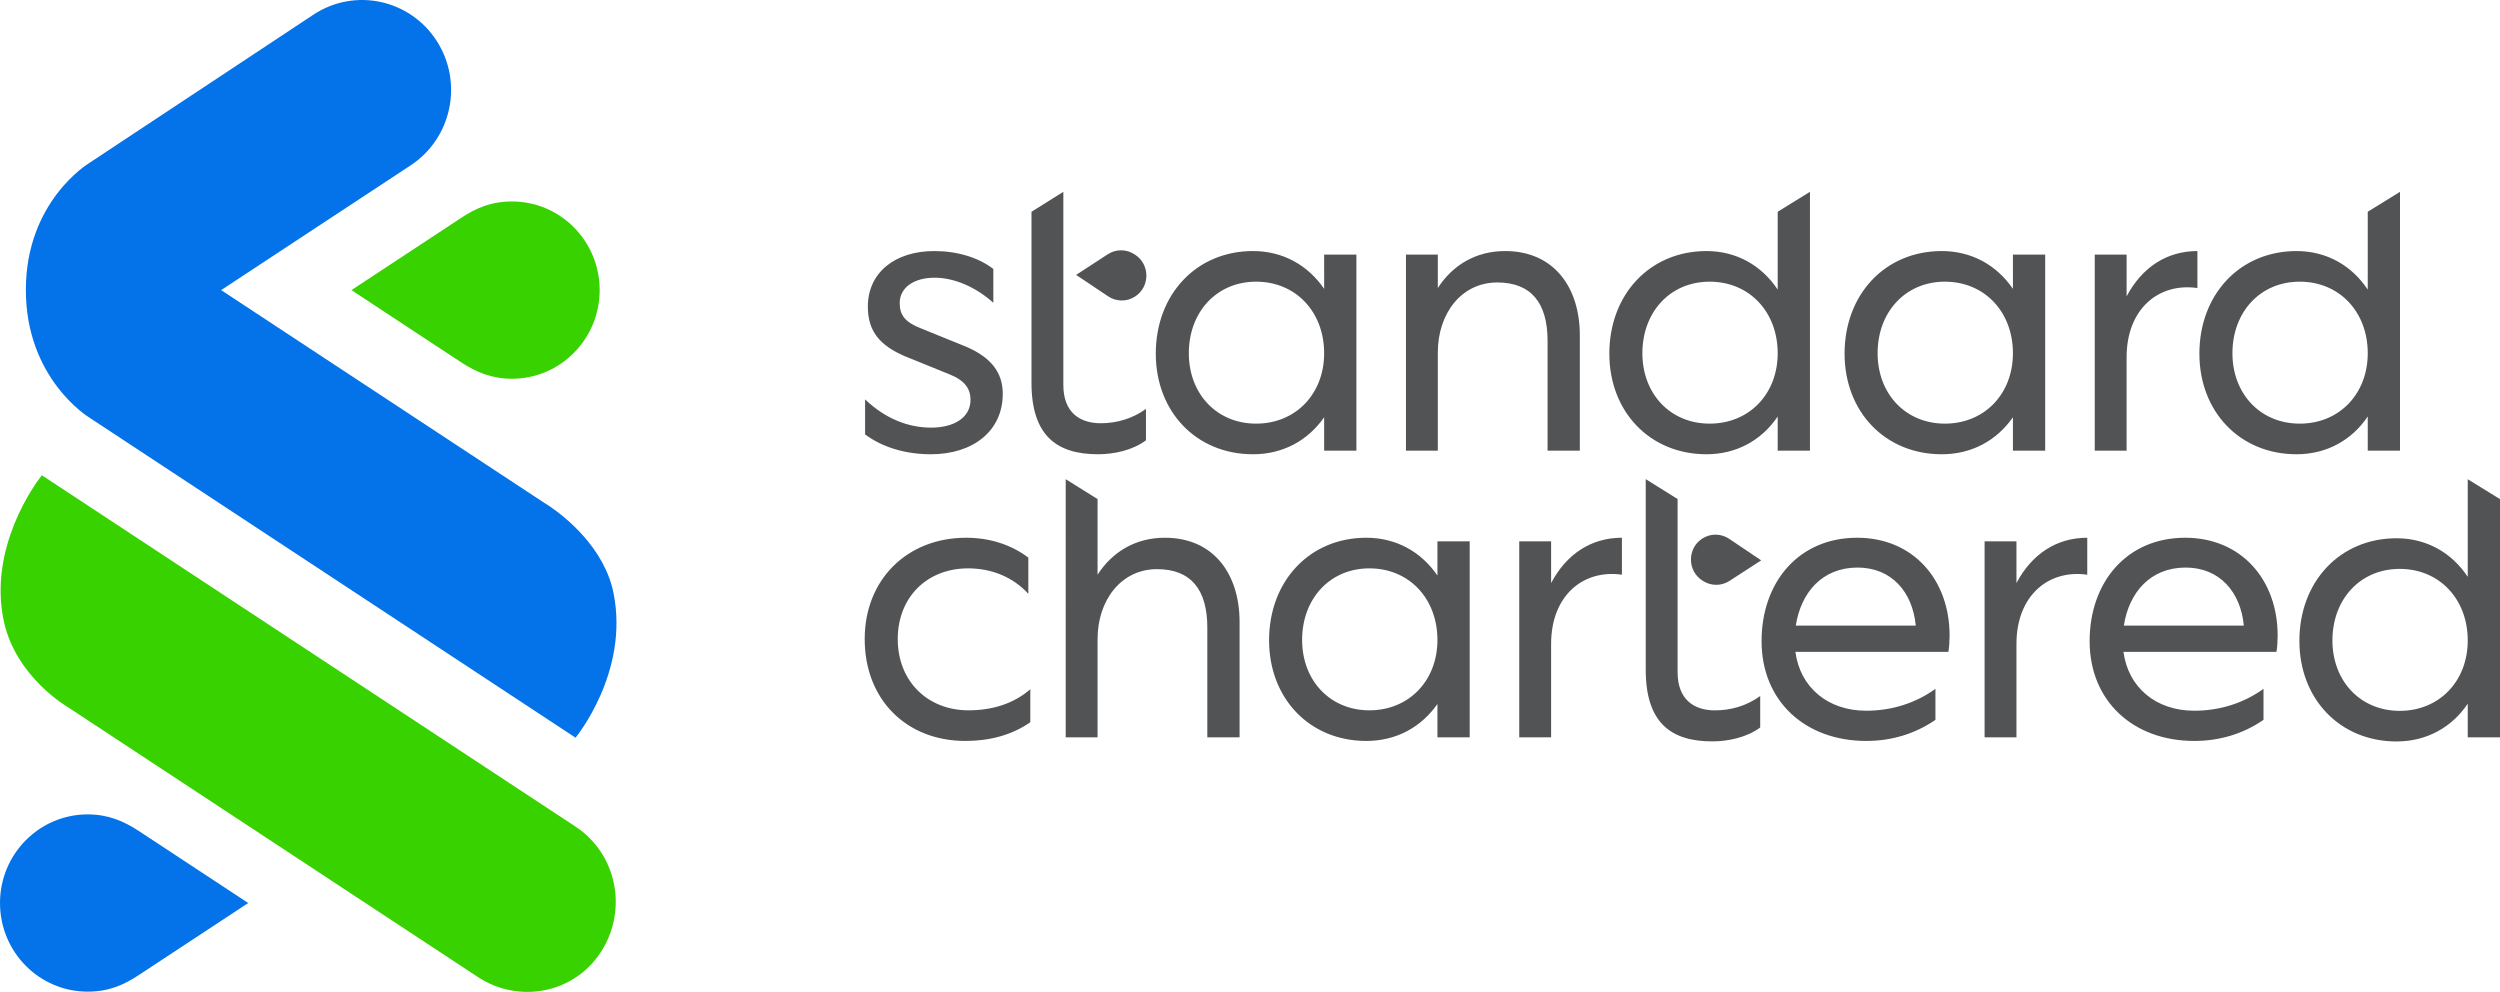 <?xml version="1.0" encoding="utf-8"?>
<!-- Generator: Adobe Illustrator 26.2.1, SVG Export Plug-In . SVG Version: 6.00 Build 0)  -->
<svg version="1.1" xmlns="http://www.w3.org/2000/svg" xmlns:xlink="http://www.w3.org/1999/xlink" x="0px" y="0px"
	 width="756.135px" height="300px" viewBox="0 0 756.135 300" style="enable-background:new 0 0 756.135 300;" xml:space="preserve"
	>
<style type="text/css">
	.st0{fill-rule:evenodd;clip-rule:evenodd;fill:#38D200;}
	.st1{fill-rule:evenodd;clip-rule:evenodd;fill:#0473EA;}
	.st2{fill-rule:evenodd;clip-rule:evenodd;fill:#525355;}
</style>
<g id="Layer_1">
</g>
<g id="Reusable_Shopping_Bag">
	<g id="Page-1_00000001665539459301183920000010652432561385187493_">
		<g id="sc-logo_00000160190404402555025640000008957194575416182692_">
			<path id="Combined-Shape_00000109027098876916686170000002914211806229639864_" class="st0" d="M12.655,143.743L174.07,250.012
				c12.451,8.206,15.851,24.988,7.846,37.648c-8.221,13.003-25.118,15.873-37.241,7.932L20.305,213.738
				c0,0-15.599-9.063-19.171-25.953c-4.694-22.2,9.498-41.433,11.329-43.798L12.655,143.743L12.655,143.743z M154.852,60.935
				c14.645-0.003,26.518,12.002,26.518,26.807s-11.872,26.807-26.518,26.807c-6.189,0-10.885-2.04-15.361-4.953l0,0l-33.194-21.854
				l33.194-21.855C143.923,62.971,148.466,60.936,154.852,60.935z"/>
			<path id="Combined-Shape_00000100371138614771212130000007632896088124834944_" class="st1" d="M26.518,246.315
				c6.189,0,10.885,2.04,15.36,4.953l0,0l33.194,21.854l-33.194,21.855c-4.432,2.917-8.975,4.951-15.36,4.952
				C11.872,299.932,0,287.927,0,273.122C0,258.317,11.872,246.315,26.518,246.315z M132.086,12.382
				c8.101,12.597,4.565,29.448-7.896,37.637L66.884,87.743l97.642,64.284c0,0,0.359,0.208,0.984,0.614l0.872,0.582
				c4.61,3.156,16.412,12.422,19.183,26.168c4.833,23.974-11.49,43.724-11.49,43.724L26.87,126.202c0,0-19.052-11.629-19.052-38.526
				c0-26.807,19.044-38.288,19.044-38.288L94.855,4.399C107.318-3.79,123.986-0.216,132.086,12.382z"/>
			<path id="Combined-Shape_00000047757375824588339010000017122479690464855721_" class="st2" d="M746.379,144.943l9.756,6.024
				v72.046h-9.756v-10.179c-4.758,7.096-12.372,11.426-21.534,11.426c-17.133,0-29.387-12.869-29.387-30.429
				c0-17.921,12.254-31.031,29.387-31.031c9.161,0,16.776,4.451,21.534,11.667V144.943z M497.759,144.916l9.637,6.021v52.37
				c0,8.299,4.996,11.546,11.303,11.546c4.759,0,9.517-1.323,13.682-4.33v9.502c-4.044,3.007-9.637,4.209-14.515,4.209
				c-12.492,0-20.107-5.653-20.107-21.649V144.916z M660.926,162.641c16.894,0,27.959,12.629,27.959,29.587
				c0,1.684-0.119,3.367-0.356,4.931h-46.281c1.427,10.704,9.756,17.801,21.415,17.801c7.495,0,14.753-2.165,20.94-6.615v9.381
				c-6.306,4.33-13.445,6.375-20.94,6.375c-18.441,0-31.647-12.027-31.647-30.189C632.016,176.111,643.198,162.641,660.926,162.641z
				 M413.224,162.641c9.161,0,16.656,4.33,21.534,11.426v-10.344h9.756v59.295h-9.756v-10.103
				c-4.878,6.976-12.373,11.186-21.534,11.186c-17.133,0-29.387-12.869-29.387-30.429
				C383.837,175.75,396.091,162.641,413.224,162.641z M292.227,162.641c7.019,0,13.563,2.045,18.798,6.014v10.945
				c-4.641-5.051-11.065-7.698-18.204-7.698c-12.492,0-21.296,8.78-21.296,21.409c0,12.629,8.924,21.529,21.416,21.529
				c7.019,0,13.563-1.924,18.678-6.374v9.983c-5.711,3.969-12.492,5.653-19.631,5.653c-17.965,0-30.457-12.629-30.457-30.79
				C261.531,175.269,274.38,162.641,292.227,162.641z M561.702,162.641c16.894,0,27.959,12.629,27.959,29.587
				c0,1.684-0.119,3.367-0.356,4.931h-46.281c1.427,10.704,9.756,17.801,21.415,17.801c7.495,0,14.753-2.165,20.94-6.615v9.381
				c-6.306,4.33-13.445,6.375-20.94,6.375c-18.441,0-31.647-12.027-31.647-30.189C532.791,176.111,543.974,162.641,561.702,162.641z
				 M322.327,144.927l9.637,6.022l0.001,22.877c4.402-6.855,11.421-11.186,20.344-11.186c14.753,0,22.606,10.945,22.606,25.498
				v34.879h-9.756v-33.195c0-11.546-4.997-17.68-15.229-17.68c-10.827,0-17.965,9.381-17.965,21.168v29.707h-9.637V144.927z
				 M490.556,162.641v11.186c-11.659-1.684-21.415,6.255-21.415,20.927v28.264h-9.637v-59.295h9.637v12.629
				C473.78,167.572,481.276,162.641,490.556,162.641z M631.301,162.641v11.186c-11.659-1.684-21.415,6.255-21.415,20.927v28.264
				h-9.637v-59.295h9.637v12.629C614.525,167.572,622.021,162.641,631.301,162.641z M725.797,172.063
				c-11.898,0-20.345,9.141-20.345,21.649c0,12.267,8.448,21.288,20.345,21.288c12.016,0,20.582-9.021,20.582-21.288
				C746.379,181.203,737.814,172.063,725.797,172.063z M414.176,171.902c-11.898,0-20.345,9.141-20.345,21.649
				c0,12.267,8.448,21.288,20.345,21.288c12.016,0,20.582-9.021,20.582-21.288C434.758,181.043,426.193,171.902,414.176,171.902z
				 M561.821,171.661c-10.707,0-17.132,7.577-18.678,17.56h36.287C578.478,179.118,572.171,171.661,561.821,171.661z
				 M661.045,171.661c-10.707,0-17.132,7.577-18.679,17.56h36.288C677.702,179.118,671.396,171.661,661.045,171.661z
				 M514.882,162.878c2.475-1.59,5.643-1.562,8.091,0.071l0,0l9.707,6.53l-9.585,6.214c-2.442,1.584-5.572,1.588-8.019,0.01l0,0
				l-0.205-0.132C510.279,172.611,510.285,165.831,514.882,162.878z M378.959,75.932c9.161,0,16.657,4.33,21.534,11.426V77.015
				h9.756v59.295h-9.756v-10.103c-4.877,6.976-12.372,11.186-21.534,11.186c-17.133,0-29.387-12.869-29.387-30.429
				C349.573,89.042,361.827,75.932,378.959,75.932z M321.614,58.017v58.447c0,8.299,4.997,11.546,11.303,11.546
				c4.759,0,9.517-1.323,13.682-4.33v9.502c-4.044,3.007-9.637,4.209-14.515,4.209c-12.492,0-20.107-5.653-20.107-21.649V64.045
				L321.614,58.017z M725.891,58.022v78.288h-9.756v-10.344c-4.758,7.096-12.372,11.426-21.534,11.426
				c-17.133,0-29.387-12.869-29.387-30.429c0-17.921,12.254-31.03,29.387-31.03c9.161,0,16.776,4.451,21.534,11.667V64.042
				L725.891,58.022z M587.284,75.932c9.161,0,16.656,4.33,21.534,11.426V77.015h9.756v59.295h-9.756v-10.103
				c-4.878,6.976-12.373,11.186-21.534,11.186c-17.133,0-29.387-12.869-29.387-30.429C557.897,89.042,570.151,75.932,587.284,75.932
				z M282.59,75.932c6.9,0,13.324,1.924,17.845,5.413v10.223c-5.353-4.81-11.898-7.577-17.727-7.577
				c-6.187,0-10.589,2.886-10.589,7.697c0,3.608,1.666,5.773,6.306,7.577l13.92,5.653c7.494,3.247,10.945,7.818,10.945,14.192
				c0,11.306-9.042,18.282-21.772,18.282c-7.734,0-14.754-2.165-19.869-6.014v-10.584c6.186,5.893,13.087,8.539,19.988,8.539
				c6.9,0,11.898-3.007,11.898-8.419c0-3.248-1.666-5.773-6.068-7.578l-13.92-5.653c-7.138-3.127-11.064-7.216-11.064-14.913
				C262.484,82.427,270.693,75.932,282.59,75.932z M547.427,58.022v78.288h-9.756v-10.344c-4.758,7.096-12.372,11.426-21.534,11.426
				c-17.133,0-29.387-12.869-29.387-30.429c0-17.921,12.254-31.03,29.387-31.03c9.161,0,16.776,4.451,21.534,11.667V64.042
				L547.427,58.022z M664.616,75.932v11.186c-11.659-1.684-21.415,6.255-21.415,20.927v28.264h-9.637V77.015h9.637v12.629
				C647.84,80.863,655.336,75.932,664.616,75.932z M455.221,75.932c14.753,0,22.606,10.945,22.606,25.498v34.879h-9.756v-33.195
				c0-11.546-4.996-17.68-15.229-17.68c-10.827,0-17.965,9.381-17.965,21.168v29.707h-9.637V77.015h9.637v10.103
				C439.279,80.262,446.298,75.932,455.221,75.932z M379.911,85.193c-11.898,0-20.345,9.141-20.345,21.649
				c0,12.267,8.448,21.288,20.345,21.288c12.016,0,20.582-9.021,20.582-21.288C400.493,94.334,391.928,85.193,379.911,85.193z
				 M517.089,85.193c-11.898,0-20.345,9.141-20.345,21.649c0,12.267,8.448,21.288,20.345,21.288
				c12.017,0,20.582-9.021,20.582-21.288C537.67,94.334,529.105,85.193,517.089,85.193z M695.553,85.193
				c-11.898,0-20.345,9.141-20.345,21.649c0,12.267,8.448,21.288,20.345,21.288c12.017,0,20.582-9.021,20.582-21.288
				C716.135,94.334,707.57,85.193,695.553,85.193z M588.236,85.193c-11.898,0-20.345,9.141-20.345,21.649
				c0,12.267,8.448,21.288,20.345,21.288c12.016,0,20.582-9.021,20.582-21.288C608.818,94.334,600.252,85.193,588.236,85.193z
				 M335.047,76.907c2.438-1.589,5.569-1.601,8.019-0.03l0,0l0.206,0.132c4.599,2.949,4.609,9.73,0.019,12.693
				c-2.471,1.596-5.639,1.575-8.091-0.052l0,0l-9.722-6.507L335.047,76.907z"/>
		</g>
	</g>
</g>
</svg>
